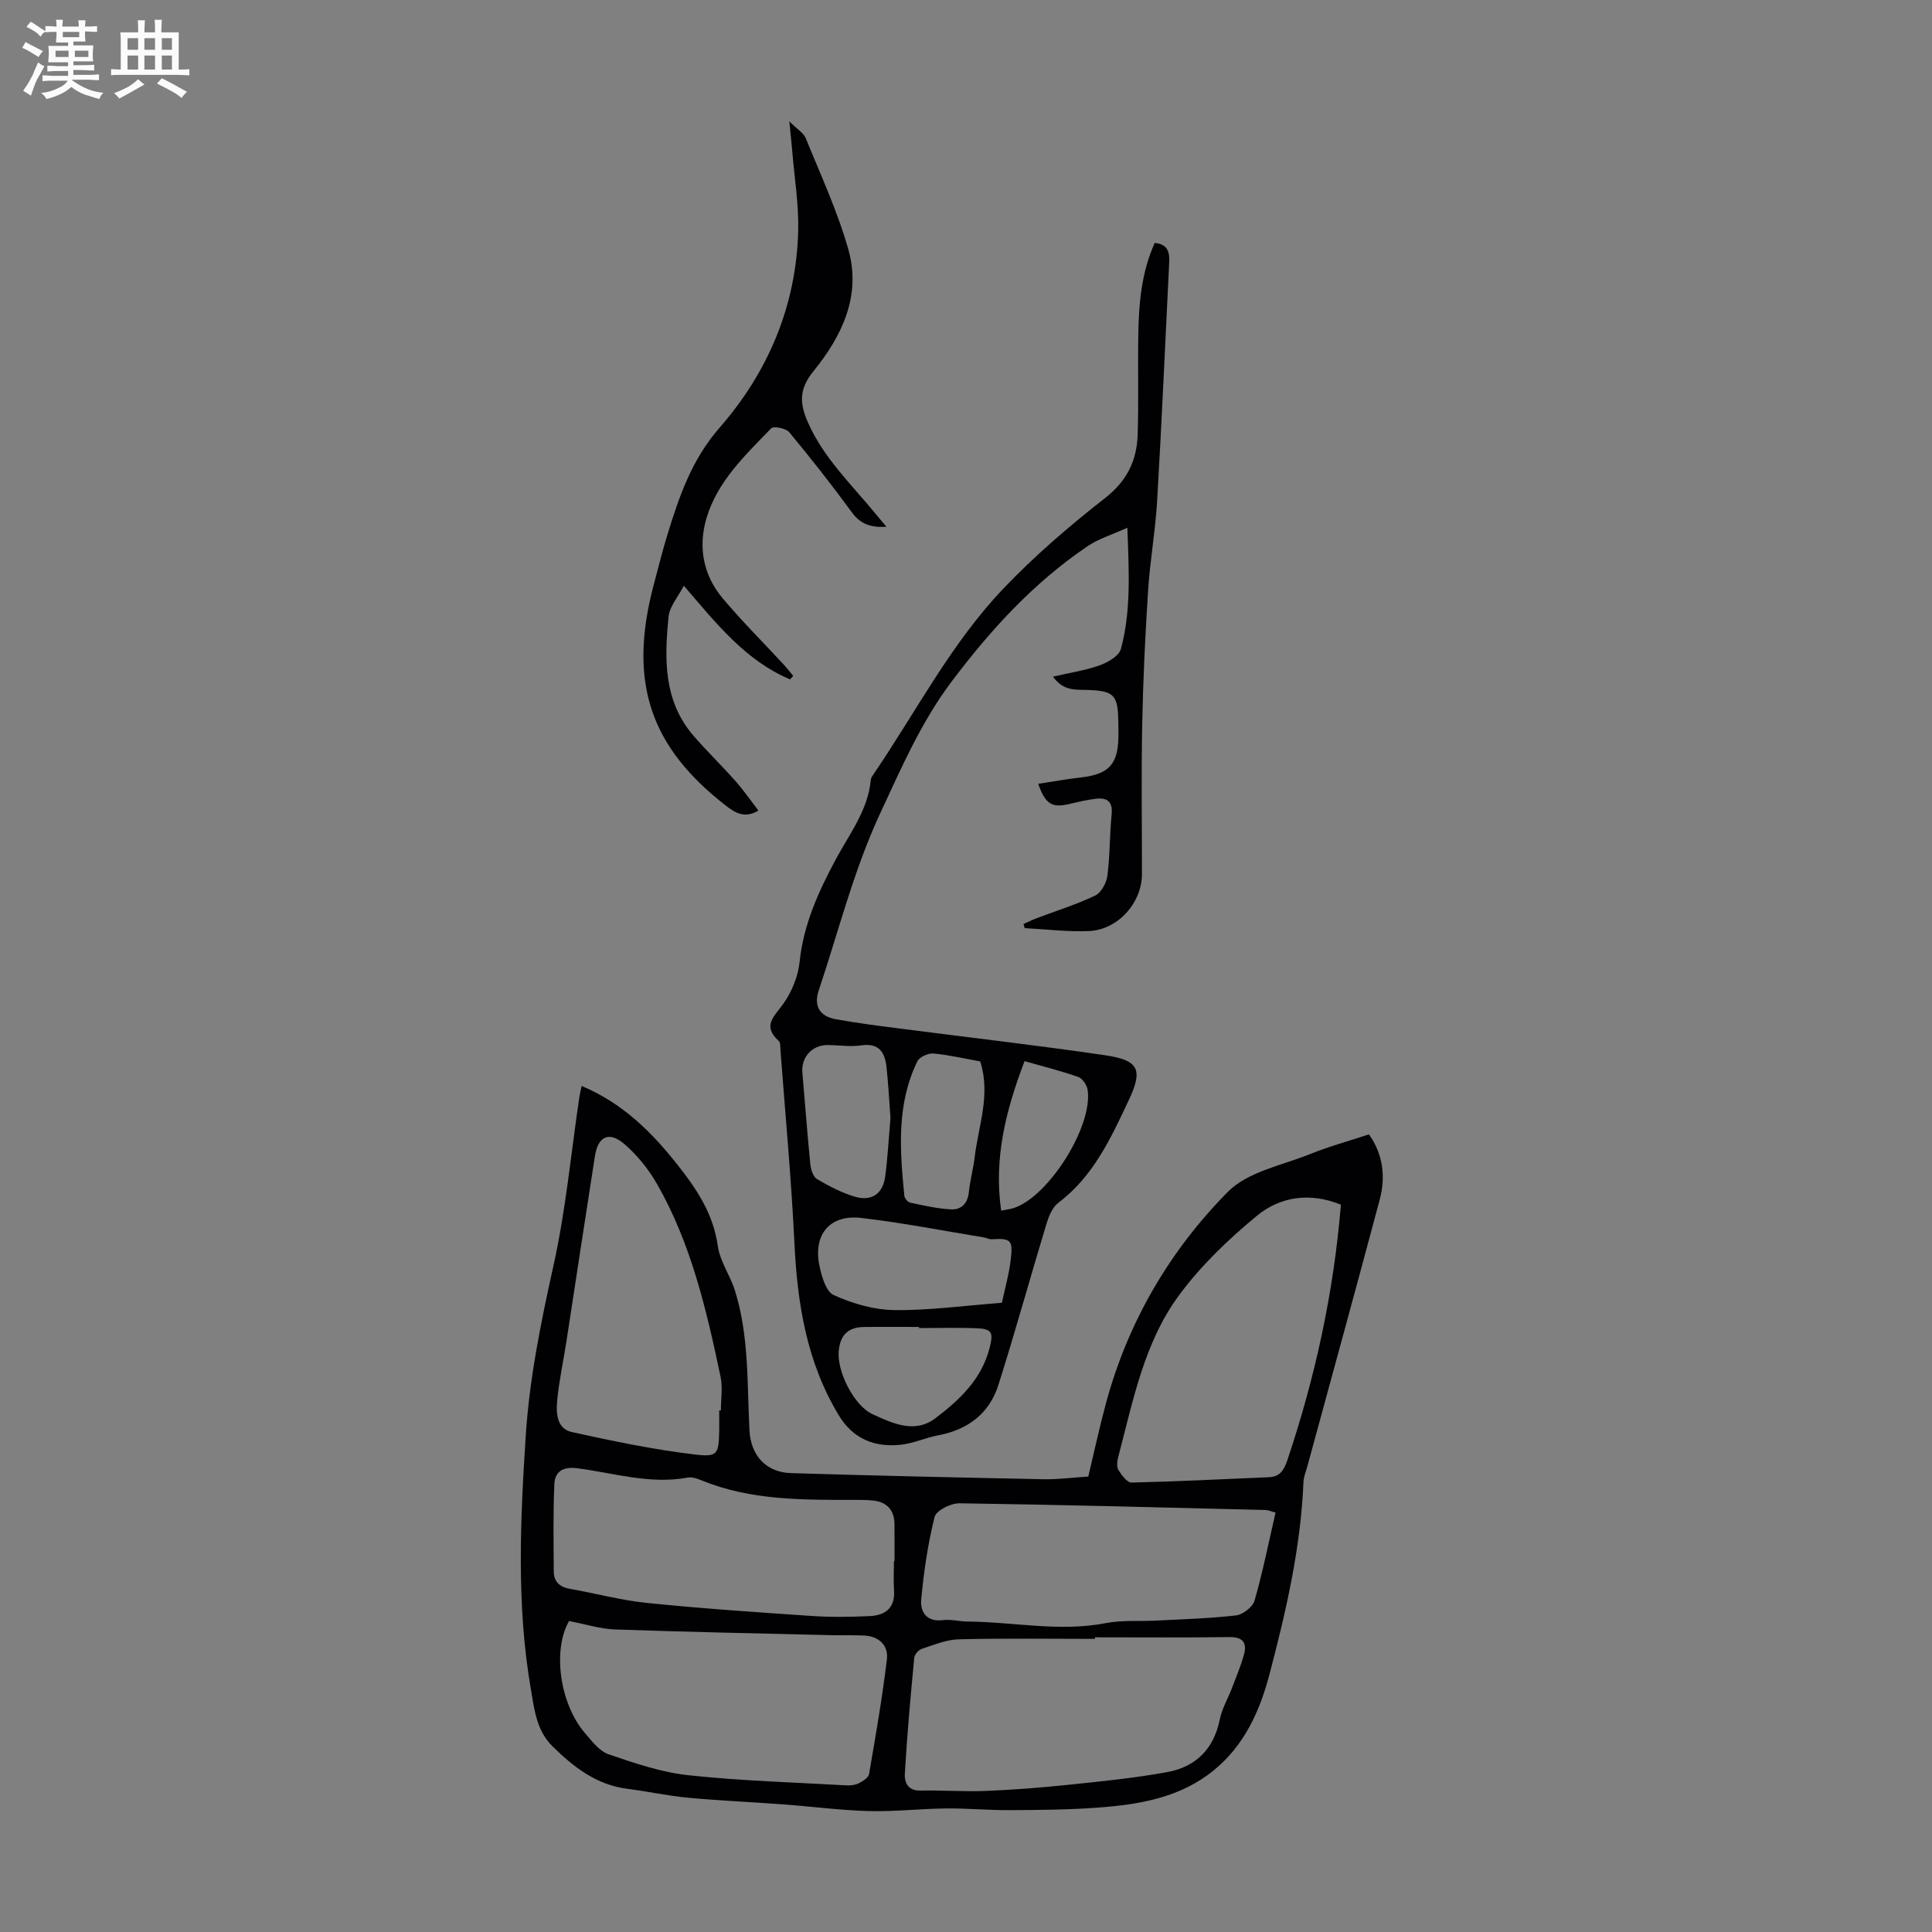 <svg enable-background="new 0 0 400 400" viewBox="0 0 400 400" xmlns="http://www.w3.org/2000/svg"><rect x="0" y="0" width="400" height="400" fill="#808080" stroke="none"/><path d="m6.8 9.5c.6.3 1.3.7 2.1 1.1-.4.4-.7.8-.9 1.2-.7-.4-1.3-.8-1.8-1.1s-1.1-.6-1.6-.8c.2-.4.5-.8.7-1.2.4.2.8.5 1.5.8zm.9 6.9c-.3.6-.5 1.1-.7 1.7s-.4 1.1-.6 1.7c-.6-.4-1.1-.7-1.6-1 .7-1 1.2-1.8 1.5-2.4.3-.5.6-1.1.8-1.7.3-.6.5-1.2.8-1.8.3.3.8.6 1.3.8-.7 1.3-1.2 2.2-1.5 2.7zm.1-11c.4.3 1 .7 1.7 1.1-.5.2-.8.6-1.1 1.1-.5-.6-1-1-1.4-1.2s-.9-.6-1.5-.8c.2-.4.5-.7.9-1.1.5.3.9.6 1.4.9zm10.5 13.1c1 .4 2 .6 3.1.7-.4.4-.7.8-.8 1.3-.9-.2-1.9-.6-3-.9-1-.4-2-.9-2.8-1.6-.5.4-1.1.9-1.9 1.3s-1.9.9-3.3 1.2c-.1-.3-.5-.8-1.1-1.3 1 0 2.1-.3 3.2-.8 1.2-.5 1.9-1 2.3-1.7h-3.2c-.4 0-1 0-2 .1v-1.2c1 0 1.7.1 2 .1h3.3v-1h-2.3c-.2 0-.9 0-2 .1v-1.2c1.2 0 1.9.1 2 .1h2.3v-.8h-4.1c0-.7.1-1.2.1-1.6 0-.5 0-1.1-.1-1.8h4.1v-.7h-2.5c0-.6.1-1.1.1-1.6v-.6h-.5c-.4 0-1 0-1.8.1v-1.3c1.2 0 1.9.1 2.1.1h.2c0-.3 0-.8-.1-1.4h1.4c0 .6-.1 1-.1 1.4h3.4c0-.4 0-.8-.1-1.3h1.5c0 .4-.1.9-.1 1.3.7 0 1.5 0 2.5-.1v1.2c-1 0-1.8-.1-2.5-.1v.6c0 .3 0 .8.1 1.5h-2.5v.8h4.1c0 .7-.1 1.3-.1 1.8s0 1 .1 1.5h-4.1v.8h1.4c.8 0 1.8 0 2.9-.1v1.2c-1 0-1.9-.1-2.8-.1h-1.5v1h3.2c.3 0 1 0 2.1-.1v1.2c-1.1 0-1.8-.1-2.1-.1h-3.4l-.1.1c1.4 1 2.4 1.5 3.4 1.9zm-4.1-6.7v-1.3h-2.7v1.3zm2.2-4.1v-1.1h-3.4v1.1zm1.9 4.1v-1.3h-2.8v1.3z" fill="#fafbfa"/><path d="m37 6.7v2.3 5.4c1 0 1.8 0 2.2-.1v1.3c-.6 0-1.5-.1-2.5-.1h-11.9c-.7 0-1.3 0-1.8.1v-1.3c.5 0 1.1.1 2 .1v-5.2c0-1 0-1.8-.1-2.5h3.7c0-1.3 0-2.1-.1-2.5h1.5c0 .4-.1 1.3-.1 2.5h2.2c0-1.2 0-2.1-.1-2.6h1.5c0 .4-.1 1.3-.1 2.6zm-12.3 13.7c-.3-.4-.7-.8-1.1-1.1 1.1-.4 2.1-.9 2.9-1.3.8-.5 1.5-1 2.1-1.6.4.4.9.8 1.3 1.1-2.5 1.4-4.2 2.4-5.2 2.9zm3.9-10.1v-2.4h-2.2v2.4zm0 4.1v-2.9h-2.2v2.9zm3.5-4.1v-2.4h-2.2v2.4zm0 4.1v-2.9h-2.2v2.9zm.4 2.9 1-1.1c.6.3 1.4.7 2.5 1.3s2 1.1 2.7 1.5c-.4.4-.8.8-1.1 1.3-.8-.8-2.5-1.7-5.1-3zm3.1-7v-2.4h-2.1v2.4zm0 4.1v-2.9h-2.1v2.9z" fill="#fafbfa"/><g fill="#010103"><path d="m120.42 224.84c8.52 3.57 14.48 9.54 19.79 16.24 3.97 5 7.47 10.19 8.4 16.87.44 3.19 2.57 6.11 3.56 9.27 2.94 9.42 2.49 19.23 3 28.93.27 5.2 3.44 8.68 8.58 8.84 17.44.54 34.88.92 52.32 1.27 3 .06 6-.35 9.25-.56 1.23-5.13 2.32-10.25 3.69-15.29 4.55-16.76 13.15-31.46 25.21-43.66 4.11-4.16 11.19-5.46 17.01-7.81 3.89-1.57 7.96-2.68 12.2-4.08 2.83 3.98 3.52 8.64 2.24 13.45-4.91 18.44-9.98 36.84-14.99 55.25-.29 1.08-.76 2.15-.81 3.24-.56 13.63-3.61 26.83-7.06 39.93-1.99 7.54-5.18 14.59-11.41 19.71-6.99 5.76-15.51 7.18-24.16 7.81-6.01.44-12.06.49-18.1.52-4.46.03-8.93-.4-13.39-.35-5.32.06-10.64.69-15.95.54-5.88-.16-11.75-.95-17.63-1.38-6.57-.49-13.15-.77-19.71-1.38-4.22-.4-8.39-1.31-12.6-1.85-6.36-.82-11.06-4.46-15.43-8.75-3.38-3.31-3.81-7.72-4.54-11.99-2.98-17.35-2.17-34.79-1.05-52.22.77-11.97 3.15-23.64 5.75-35.35 2.56-11.54 3.65-23.4 5.39-35.12.12-.54.24-1.07.44-2.08zm106.28 114.15v.32c-9.39 0-18.78-.14-28.16.09-2.58.06-5.17 1.15-7.69 1.98-.68.22-1.51 1.18-1.57 1.87-.76 8.02-1.49 16.04-1.95 24.07-.09 1.61.61 3.45 3.15 3.4 4.56-.1 9.13.26 13.68.07 5.76-.23 11.52-.69 17.26-1.29 6.77-.71 13.57-1.38 20.26-2.61 5.88-1.08 9.63-4.76 10.86-10.89.45-2.25 1.7-4.34 2.53-6.52.87-2.27 1.81-4.52 2.46-6.85.68-2.43-.11-3.73-2.99-3.69-9.27.13-18.56.05-27.84.05zm-108.88-3.37c-3.39 5.8-2.07 16.98 3.33 23.25 1.43 1.66 2.97 3.7 4.88 4.35 5.37 1.83 10.89 3.72 16.48 4.32 10.85 1.17 21.8 1.48 32.7 2.1.87.05 1.85-.06 2.61-.44.83-.42 1.98-1.15 2.11-1.9 1.36-7.89 2.74-15.8 3.69-23.75.35-2.89-1.64-4.79-4.73-4.93-2.34-.11-4.68-.02-7.02-.08-14.87-.36-29.74-.66-44.6-1.18-3-.11-5.97-1.08-9.45-1.74zm159.8-86.2c-6.32-2.58-12.5-1.74-17.39 2.29-5.91 4.88-11.62 10.34-16.14 16.48-7.27 9.86-9.52 21.95-12.6 33.57-.22.83-.31 1.98.09 2.63.66 1.05 1.79 2.58 2.7 2.56 9.48-.22 18.95-.71 28.42-1.11 2.27-.09 3.12-1.42 3.81-3.45 5.74-17.1 9.6-34.6 11.11-52.97zm-92.54 73.79h.12c0-2.57.03-5.14-.01-7.71-.05-2.93-1.62-4.55-4.5-4.84-1.33-.14-2.67-.12-4.01-.12-10.62-.01-21.24.1-31.34-4.01-.91-.37-2.01-.79-2.92-.62-7.84 1.47-15.34-.95-22.95-1.93-2.86-.37-4.59.67-4.7 3.3-.26 6.01-.16 12.04-.12 18.06.01 2.04 1.13 3.21 3.24 3.59 5.39.95 10.71 2.4 16.13 2.95 11.33 1.15 22.7 1.92 34.06 2.69 4 .27 8.04.21 12.05.02 3.18-.16 5.22-1.71 4.97-5.33-.14-2.01-.02-4.03-.02-6.05zm79.01-10.05c-.99-.26-1.51-.51-2.04-.53-21.13-.52-42.26-1.09-63.4-1.39-1.78-.03-4.82 1.49-5.15 2.82-1.4 5.59-2.24 11.35-2.77 17.1-.23 2.55 1.09 4.71 4.52 4.27 1.63-.21 3.34.27 5.01.29 9.58.07 19.11 2.2 28.74.32 3.34-.65 6.86-.33 10.3-.51 5.55-.29 11.12-.44 16.63-1.08 1.41-.17 3.43-1.74 3.81-3.06 1.7-5.89 2.89-11.92 4.35-18.23zm-115.19-21.14h.35c0-2.34.41-4.77-.07-7.01-2.91-13.79-6.08-27.55-13.18-39.93-1.74-3.03-4.06-5.9-6.69-8.18-3.18-2.76-5.5-1.67-6.14 2.46-1.99 12.7-3.9 25.42-5.86 38.13-.65 4.19-1.56 8.36-1.96 12.57-.24 2.53-.04 5.75 2.99 6.42 8.47 1.87 17.01 3.65 25.61 4.67 4.74.56 4.84-.16 4.96-5.1.02-1.35-.01-2.69-.01-4.03z"/><path d="m239.07 50.3c2.74.25 3.11 1.95 3 4.05-.82 16.42-1.53 32.84-2.49 49.25-.36 6.24-1.48 12.44-1.88 18.68-.6 9.24-1.04 18.51-1.22 27.77-.2 10.29-.05 20.59-.05 30.89 0 5.97-4.96 11.58-11.01 11.83-4.4.18-8.84-.38-13.26-.61-.09-.28-.17-.57-.26-.85.9-.4 1.77-.84 2.69-1.19 4.06-1.54 8.24-2.83 12.15-4.7 1.25-.6 2.34-2.61 2.53-4.1.55-4.21.46-8.49.88-12.72.27-2.67-.95-3.49-3.24-3.23-1.87.22-3.72.67-5.56 1.1-3.52.83-4.92.04-6.4-4.19 3.05-.46 5.97-.99 8.92-1.33 5.69-.66 7.61-2.71 7.69-8.46.02-1.12-.02-2.24-.04-3.36-.08-5.22-.93-6.09-6.24-6.28-2.49-.09-5.13.3-7.26-2.76 3.54-.82 6.72-1.29 9.69-2.35 1.69-.61 3.97-1.94 4.36-3.38 2.12-7.84 1.67-15.9 1.34-25.1-3.22 1.46-5.97 2.29-8.23 3.82-11.14 7.54-20 17.2-28.12 27.98-6.39 8.47-10.46 17.99-14.79 27.25-5.47 11.71-8.65 24.48-12.78 36.81-1.08 3.23.32 5.31 3.49 5.89 4.59.84 9.24 1.41 13.88 2.01 13.97 1.81 27.96 3.41 41.9 5.45 6.94 1.02 7.96 2.89 4.97 9.24-3.69 7.84-7.33 15.83-14.62 21.32-1.23.92-1.97 2.78-2.45 4.35-3.37 11.1-6.44 22.3-9.95 33.35-1.87 5.9-6.29 9.28-12.45 10.43-2.62.49-5.14 1.68-7.77 1.96-5.39.58-9.86-1.2-12.81-6.07-6.64-10.96-8.59-23.04-9.2-35.61-.64-13.35-1.89-26.67-2.89-40-.05-.67.02-1.59-.37-1.94-3.52-3.18-.85-5.1 1.01-7.75 1.72-2.46 3.01-5.61 3.32-8.58.8-7.78 3.91-14.59 7.53-21.32 2.83-5.27 6.64-10.12 7.21-16.4.04-.41.34-.82.59-1.19 8.81-12.93 16.01-27.04 26.89-38.43 6.46-6.77 13.64-12.95 21.02-18.71 4.54-3.54 6.57-7.76 6.75-13.09.22-6.81.01-13.63.13-20.44.09-6.59.62-13.13 3.4-19.29zm-31.64 219.43c.59-2.81 1.49-5.91 1.85-9.07.45-4-.03-4.3-4-4.09-.52.03-1.06-.3-1.6-.38-8.46-1.38-16.89-3.05-25.4-4.03-6.39-.74-9.88 3.34-8.67 9.66.44 2.28 1.36 5.56 3 6.31 3.88 1.76 8.32 3.06 12.55 3.11 7.23.09 14.47-.92 22.27-1.51zm-17.16 5.23c0-.08 0-.15 0-.23-3.8 0-7.59-.04-11.39.01-3.24.04-4.87 1.6-5.22 4.83-.47 4.28 3.12 11.46 7.02 13.24 4.16 1.9 8.71 4.06 12.98.82 4.98-3.77 9.56-8.04 11.22-14.54.83-3.24.53-3.99-2.89-4.1-3.9-.13-7.81-.03-11.72-.03zm-5.91-43.5c-.25-3.29-.42-6.96-.83-10.61-.33-2.97-1.55-4.96-5.21-4.42-2.28.34-4.67-.06-7.01-.06-3.21 0-5.46 2.55-5.19 5.7.56 6.33 1.02 12.67 1.65 18.99.11 1.08.59 2.59 1.39 3.06 2.47 1.46 5.09 2.83 7.83 3.64 3.5 1.04 5.83-.63 6.29-4.24.51-3.87.71-7.77 1.08-12.06zm18.59-11.7c-3.1-.56-6.36-1.33-9.67-1.64-1.08-.1-2.89.69-3.33 1.58-4.37 8.9-3.65 18.38-2.72 27.84.05.53.69 1.34 1.17 1.44 2.82.6 5.67 1.27 8.54 1.41 2.08.1 3.41-1.23 3.65-3.56.25-2.44.92-4.84 1.21-7.27.77-6.49 3.35-12.86 1.15-19.8zm4.33 30.89c1.27-.26 1.93-.33 2.55-.52 7.26-2.3 16.55-17.05 15.34-24.56-.16-.98-1.09-2.3-1.96-2.61-3.53-1.24-7.18-2.15-11.09-3.26-3.86 10.13-6.4 20.07-4.84 30.95z"/><path d="m163.57 140.66c-9.17-3.87-15.23-11.51-21.99-19.4-1.21 2.36-2.94 4.29-3.15 6.37-.89 8.73-1.1 17.48 5.18 24.73 2.78 3.21 5.85 6.18 8.67 9.36 1.67 1.89 3.11 3.98 4.74 6.1-2.88 1.74-4.91.4-6.74-1.02-15.3-11.9-20.4-25.11-14.95-45.66.95-3.56 1.83-7.15 2.92-10.67 2.43-7.86 5-15.36 10.74-21.93 10.08-11.55 15.93-25.35 16.27-40.95.12-5.33-.77-10.69-1.21-16.03-.15-1.77-.34-3.54-.63-6.44 1.62 1.63 2.96 2.4 3.41 3.52 3.1 7.63 6.6 15.17 8.83 23.07 2.68 9.51-1.34 17.89-7.21 25.1-2.96 3.64-2.98 6.53-1.2 10.59 3.29 7.49 9.09 12.94 14.1 19.06.62.76 1.27 1.51 2.18 2.61-3.19.17-5.33-.5-7.13-2.96-4.16-5.68-8.51-11.22-13-16.63-.67-.81-3.23-1.31-3.73-.8-5.36 5.54-11.13 10.96-13.4 18.6-1.75 5.9-.71 11.77 3.34 16.58 3.96 4.71 8.33 9.06 12.51 13.58.74.8 1.41 1.66 2.11 2.49-.21.24-.43.48-.66.73z"/></g></svg>